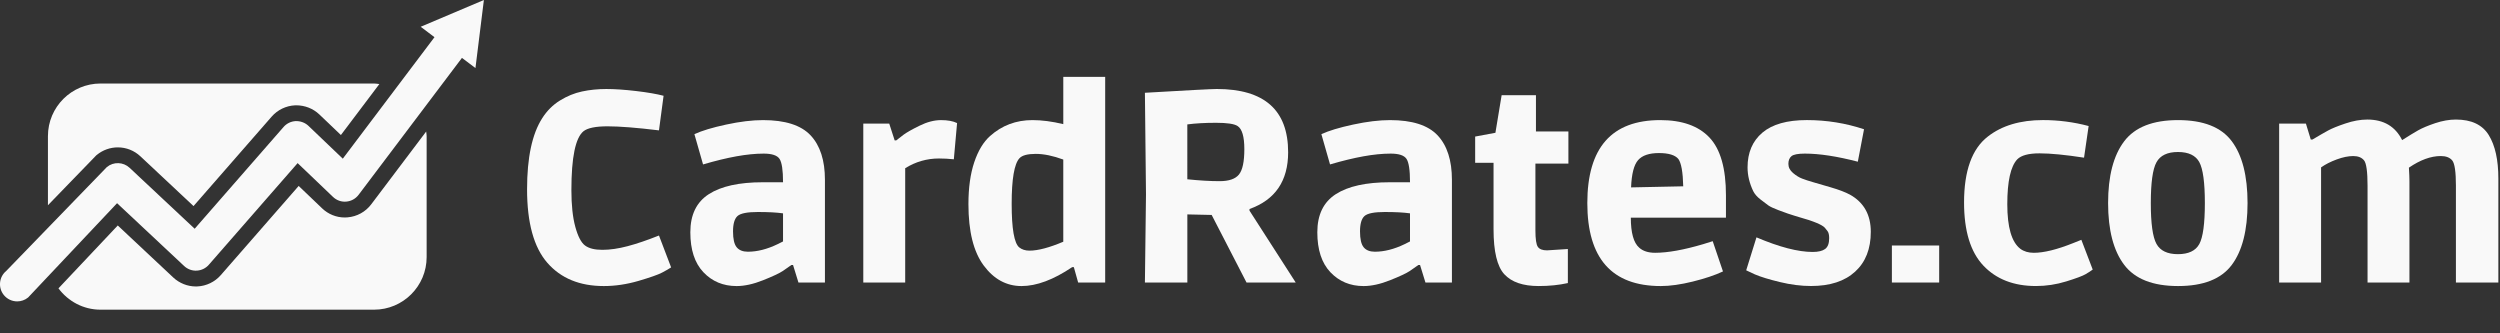 <?xml version="1.0" encoding="UTF-8" standalone="no"?>
<!-- Generator: Adobe Illustrator 16.0.4, SVG Export Plug-In . SVG Version: 6.00 Build 0)  -->

<svg
   xmlns:dc="http://purl.org/dc/elements/1.1/"
   xmlns:cc="http://creativecommons.org/ns#"
   xmlns:rdf="http://www.w3.org/1999/02/22-rdf-syntax-ns#"
   xmlns:svg="http://www.w3.org/2000/svg"
   xmlns="http://www.w3.org/2000/svg"
   xmlns:sodipodi="http://sodipodi.sourceforge.net/DTD/sodipodi-0.dtd"
   xmlns:inkscape="http://www.inkscape.org/namespaces/inkscape"
   version="1.1"
   id="Layer_1"
   x="0px"
   y="0px"
   width="195px"
   height="26px"
   viewBox="0 1 195 26"
   enable-background="new 0 1 195 26"
   xml:space="preserve"
   sodipodi:docname="cr-logo-white.svg"
   inkscape:version="0.92.3 (2405546, 2018-03-11)"><rect x="0" y="1" width="195" height="26" fill="#333333" stroke="none"/><defs
   id="defs45" /><sodipodi:namedview
   pagecolor="#ffffff"
   bordercolor="#666666"
   borderopacity="1"
   objecttolerance="10"
   gridtolerance="10"
   guidetolerance="10"
   inkscape:pageopacity="0"
   inkscape:pageshadow="2"
   inkscape:window-width="1145"
   inkscape:window-height="624"
   id="namedview43"
   showgrid="false"
   inkscape:zoom="1.5692308"
   inkscape:cx="98.137255"
   inkscape:cy="13"
   inkscape:window-x="0"
   inkscape:window-y="0"
   inkscape:window-maximized="0"
   inkscape:current-layer="Layer_1" />
<g
   id="g40"
   style="opacity:1;fill:#f9f9f9;fill-opacity:1">
	<g
   id="g28"
   style="fill:#f9f9f9;fill-opacity:1">
		<path
   fill="#212121"
   d="M51.4,11.169c-1.743-0.211-3.078-0.316-4.006-0.316c-0.927,0-1.553,0.126-1.876,0.38    c-0.632,0.506-0.949,2.037-0.949,4.595c0,1.167,0.102,2.123,0.306,2.867c0.203,0.745,0.456,1.23,0.759,1.455    c0.302,0.225,0.751,0.337,1.349,0.337c0.597,0,1.254-0.095,1.971-0.285c0.717-0.189,1.532-0.467,2.446-0.832l0.948,2.487    c-0.168,0.112-0.408,0.25-0.716,0.411c-0.31,0.161-0.921,0.376-1.834,0.644c-0.914,0.266-1.813,0.4-2.699,0.4    c-1.883,0-3.352-0.604-4.406-1.813c-1.054-1.209-1.581-3.12-1.581-5.734c0-2.473,0.394-4.32,1.181-5.544    c0.365-0.575,0.825-1.036,1.381-1.38c0.555-0.345,1.131-0.58,1.729-0.707C46,8.007,46.629,7.943,47.289,7.943    c0.661,0,1.437,0.053,2.33,0.158s1.605,0.229,2.14,0.369L51.4,11.169z"
   id="path2"
   style="fill:#f9f9f9;fill-opacity:1" />
		<path
   fill="#212121"
   d="M54.868,22.236c-0.682-0.717-1.022-1.757-1.022-3.12s0.481-2.354,1.444-2.973    c0.962-0.618,2.364-0.927,4.206-0.927h1.581c0-0.941-0.092-1.55-0.274-1.824s-0.594-0.411-1.233-0.411    c-0.64,0-1.349,0.071-2.129,0.211c-0.78,0.141-1.648,0.352-2.603,0.633l-0.675-2.361c0.576-0.267,1.402-0.517,2.477-0.748    c1.075-0.232,2.034-0.348,2.877-0.348c1.729,0,2.965,0.396,3.71,1.19c0.745,0.795,1.118,1.95,1.118,3.468v8.011h-2.066    l-0.422-1.37h-0.126c-0.168,0.126-0.39,0.281-0.664,0.464s-0.791,0.425-1.549,0.727c-0.759,0.303-1.447,0.454-2.066,0.454    C56.41,23.312,55.549,22.952,54.868,22.236z M61.076,17.641c-0.492-0.07-1.149-0.105-1.971-0.105    c-0.822,0-1.349,0.105-1.581,0.316s-0.348,0.611-0.348,1.201c0,0.591,0.095,1.002,0.285,1.233    c0.189,0.231,0.481,0.348,0.875,0.348c0.73,0,1.503-0.196,2.318-0.59l0.422-0.211V17.641z"
   id="path4"
   style="fill:#f9f9f9;fill-opacity:1" />
		<path
   fill="#212121"
   d="M70.467,11.517c0.232-0.176,0.646-0.411,1.244-0.706c0.597-0.295,1.159-0.442,1.687-0.442    c0.527,0,0.945,0.077,1.254,0.231l-0.253,2.825c-0.394-0.043-0.78-0.063-1.159-0.063c-0.942,0-1.82,0.253-2.635,0.759v8.917    h-3.268V10.642h2.024l0.422,1.307h0.126C70.049,11.836,70.235,11.692,70.467,11.517z"
   id="path6"
   style="fill:#f9f9f9;fill-opacity:1" />
		<path
   fill="#212121"
   d="M86.204,6.995v16.042h-2.108l-0.337-1.202h-0.126c-1.462,0.984-2.779,1.477-3.953,1.477    s-2.157-0.534-2.951-1.603c-0.794-1.067-1.191-2.663-1.191-4.785c0-1.278,0.151-2.368,0.453-3.268    c0.302-0.899,0.713-1.581,1.233-2.045c0.928-0.829,2.031-1.243,3.31-1.243c0.73,0,1.532,0.105,2.403,0.315V6.995H86.204z     M82.936,13.445c-0.801-0.295-1.518-0.442-2.15-0.442c-0.633,0-1.054,0.112-1.265,0.337c-0.408,0.436-0.611,1.623-0.611,3.562    s0.197,3.071,0.59,3.395c0.211,0.169,0.478,0.253,0.801,0.253c0.66,0,1.539-0.232,2.635-0.695V13.445z"
   id="path8"
   style="fill:#f9f9f9;fill-opacity:1" />
		<path
   fill="#212121"
   d="M100.475,12.877c0,2.233-1.005,3.709-3.014,4.426v0.127l3.605,5.607h-3.837l-2.719-5.271l-1.897-0.042    v5.312h-3.31l0.084-6.872l-0.084-7.927c3.345-0.196,5.214-0.295,5.607-0.295C98.62,7.943,100.475,9.588,100.475,12.877z     M92.612,14.984c0.956,0.099,1.795,0.147,2.519,0.147s1.227-0.172,1.507-0.517c0.281-0.344,0.421-1.005,0.421-1.981    s-0.176-1.577-0.527-1.802c-0.253-0.169-0.812-0.253-1.676-0.253s-1.613,0.042-2.245,0.126V14.984z"
   id="path10"
   style="fill:#f9f9f9;fill-opacity:1" />
		<path
   fill="#212121"
   d="M103.773,22.236c-0.682-0.717-1.022-1.757-1.022-3.12s0.481-2.354,1.444-2.973    c0.963-0.618,2.364-0.927,4.205-0.927h1.581c0-0.941-0.091-1.55-0.274-1.824c-0.182-0.274-0.594-0.411-1.232-0.411    c-0.641,0-1.35,0.071-2.129,0.211c-0.78,0.141-1.648,0.352-2.604,0.633l-0.675-2.361c0.576-0.267,1.401-0.517,2.477-0.748    c1.075-0.232,2.034-0.348,2.878-0.348c1.729,0,2.965,0.396,3.711,1.19c0.744,0.795,1.116,1.95,1.116,3.468v8.011h-2.065    l-0.422-1.37h-0.127c-0.168,0.126-0.39,0.281-0.664,0.464c-0.273,0.183-0.79,0.425-1.549,0.727    c-0.76,0.303-1.447,0.454-2.066,0.454C105.315,23.312,104.455,22.952,103.773,22.236z M109.981,17.641    c-0.491-0.07-1.148-0.105-1.971-0.105s-1.349,0.105-1.581,0.316s-0.348,0.611-0.348,1.201c0,0.591,0.095,1.002,0.284,1.233    c0.19,0.231,0.481,0.348,0.876,0.348c0.729,0,1.503-0.196,2.318-0.59l0.421-0.211V17.641z"
   id="path12"
   style="fill:#f9f9f9;fill-opacity:1" />
		<path
   fill="#212121"
   d="M119.805,11.253h2.53v2.509h-2.573v5.207c0,0.675,0.064,1.104,0.191,1.286    c0.126,0.183,0.365,0.273,0.716,0.273l1.624-0.105v2.656c-0.689,0.154-1.448,0.232-2.277,0.232c-1.223,0-2.115-0.307-2.678-0.918    c-0.562-0.61-0.842-1.781-0.842-3.509v-5.187h-1.434v-2.045l1.58-0.295l0.485-2.93h2.677V11.253z"
   id="path14"
   style="fill:#f9f9f9;fill-opacity:1" />
		<path
   fill="#212121"
   d="M129.544,23.312c-3.823,0-5.733-2.157-5.733-6.472s1.896-6.472,5.691-6.472c1.7,0,2.979,0.453,3.836,1.359    s1.286,2.407,1.286,4.501v1.749h-7.42c0,1.181,0.217,1.961,0.653,2.34c0.295,0.268,0.71,0.4,1.244,0.4    c0.983,0,2.233-0.225,3.752-0.674l0.738-0.232l0.801,2.361c-0.633,0.295-1.42,0.559-2.361,0.791    C131.09,23.195,130.261,23.312,129.544,23.312z M130.914,13.403c-0.253-0.309-0.759-0.464-1.518-0.464s-1.3,0.183-1.623,0.548    c-0.324,0.366-0.507,1.075-0.549,2.13l4.068-0.085C131.266,14.422,131.139,13.713,130.914,13.403z"
   id="path16"
   style="fill:#f9f9f9;fill-opacity:1" />
		<path
   fill="#212121"
   d="M140.779,12.981c-0.534,0-0.882,0.067-1.044,0.2c-0.161,0.134-0.241,0.334-0.241,0.601    c0,0.268,0.118,0.503,0.357,0.707s0.478,0.352,0.717,0.442c0.239,0.092,0.517,0.183,0.833,0.274    c0.315,0.091,0.787,0.229,1.412,0.411c0.626,0.183,1.12,0.372,1.486,0.568c1.081,0.604,1.623,1.57,1.623,2.898    s-0.407,2.365-1.223,3.109c-0.815,0.745-1.96,1.118-3.436,1.118c-0.773,0-1.582-0.103-2.425-0.307    c-0.843-0.203-1.497-0.403-1.961-0.601l-0.674-0.316l0.801-2.571c1.784,0.759,3.247,1.139,4.385,1.139    c0.437,0,0.759-0.077,0.97-0.232c0.211-0.154,0.316-0.436,0.316-0.843c0-0.253-0.042-0.436-0.127-0.548    c-0.084-0.112-0.154-0.2-0.21-0.264c-0.057-0.063-0.141-0.127-0.253-0.19c-0.113-0.062-0.208-0.112-0.285-0.147    c-0.078-0.034-0.193-0.08-0.348-0.137c-0.154-0.056-0.273-0.098-0.358-0.127c-0.085-0.027-0.225-0.069-0.422-0.126    c-0.196-0.056-0.418-0.123-0.664-0.2s-0.432-0.137-0.559-0.18c-0.127-0.042-0.376-0.133-0.748-0.273    c-0.373-0.141-0.633-0.264-0.779-0.369c-0.148-0.105-0.353-0.26-0.612-0.464c-0.26-0.203-0.446-0.418-0.559-0.643    c-0.295-0.618-0.442-1.236-0.442-1.855c0-1.152,0.386-2.055,1.159-2.709c0.772-0.653,1.929-0.979,3.468-0.979    c1.538,0,3.025,0.239,4.458,0.716l-0.484,2.53C143.295,13.192,141.918,12.981,140.779,12.981z"
   id="path18"
   style="fill:#f9f9f9;fill-opacity:1" />
		<path
   fill="#212121"
   d="M147.567,23.037v-2.888h3.689v2.888H147.567z"
   id="path20"
   style="fill:#f9f9f9;fill-opacity:1" />
		<path
   fill="#212121"
   d="M162.555,13.298c-1.461-0.225-2.617-0.337-3.468-0.337c-0.85,0-1.43,0.154-1.738,0.464    c-0.52,0.548-0.78,1.718-0.78,3.509c0,1.792,0.338,2.948,1.012,3.468c0.281,0.211,0.633,0.316,1.054,0.316    c0.788,0,1.813-0.252,3.079-0.759l0.632-0.253l0.886,2.319c-0.127,0.099-0.31,0.218-0.549,0.358s-0.745,0.33-1.518,0.568    c-0.772,0.239-1.56,0.359-2.36,0.359c-1.729,0-3.097-0.531-4.101-1.592c-1.005-1.062-1.507-2.702-1.507-4.923    c0-2.473,0.618-4.188,1.854-5.144c1.096-0.856,2.529-1.285,4.301-1.285c1.208,0,2.396,0.154,3.562,0.464L162.555,13.298z"
   id="path22"
   style="fill:#f9f9f9;fill-opacity:1" />
		<path
   fill="#212121"
   d="M165.686,12.022c0.835-1.104,2.237-1.654,4.205-1.654c1.969,0,3.363,0.548,4.185,1.645    c0.822,1.095,1.233,2.705,1.233,4.827s-0.411,3.73-1.233,4.827c-0.821,1.096-2.216,1.645-4.185,1.645    c-1.968,0-3.37-0.552-4.205-1.655c-0.836-1.103-1.254-2.709-1.254-4.816C164.432,14.731,164.85,13.126,165.686,12.022z     M171.979,16.84c0-1.603-0.145-2.667-0.433-3.194c-0.289-0.527-0.844-0.79-1.666-0.79c-0.821,0-1.381,0.267-1.675,0.801    c-0.296,0.534-0.442,1.595-0.442,3.184c0,1.588,0.146,2.648,0.442,3.183c0.294,0.534,0.854,0.801,1.675,0.801    c0.822,0,1.377-0.264,1.666-0.79C171.834,19.506,171.979,18.441,171.979,16.84z"
   id="path24"
   style="fill:#f9f9f9;fill-opacity:1" />
		<path
   fill="#212121"
   d="M181.043,23.037h-3.269V10.642h2.088l0.379,1.244h0.126c0.521-0.31,0.929-0.545,1.224-0.706    c0.294-0.162,0.745-0.345,1.349-0.548c0.604-0.204,1.173-0.307,1.708-0.307c1.278,0,2.186,0.534,2.719,1.603    c0.506-0.323,0.92-0.576,1.244-0.759c0.322-0.183,0.766-0.369,1.327-0.559c0.563-0.189,1.104-0.285,1.624-0.285    c1.209,0,2.062,0.404,2.561,1.212c0.499,0.809,0.749,1.937,0.749,3.384v8.116h-3.31V15.49c0-1.082-0.096-1.739-0.284-1.971    c-0.189-0.232-0.489-0.348-0.896-0.348c-0.773,0-1.603,0.302-2.487,0.906c0.028,0.449,0.041,0.801,0.041,1.054v7.905h-3.267V15.49    c0-1.096-0.092-1.757-0.273-1.981c-0.184-0.225-0.465-0.337-0.844-0.337c-0.38,0-0.808,0.088-1.286,0.263    c-0.478,0.176-0.885,0.383-1.222,0.622V23.037z"
   id="path26"
   style="fill:#f9f9f9;fill-opacity:1" />
	</g>
	<g
   id="g38"
   style="fill:#f9f9f9;fill-opacity:1">
		<g
   id="g34"
   style="fill:#f9f9f9;fill-opacity:1">
			<path
   fill="#212121"
   d="M7.504,13.122l0.056-0.046c0.458-0.374,1.037-0.581,1.629-0.581c0.656,0,1.28,0.247,1.758,0.694     l4.148,3.885l6.097-6.98c0.46-0.526,1.123-0.846,1.821-0.878l0.083-0.002c0.686,0,1.329,0.253,1.811,0.711l1.683,1.607l3-3.976     c-0.138-0.014-0.272-0.042-0.414-0.042H7.842c-2.266,0-4.103,1.836-4.103,4.103v5.391L7.504,13.122z"
   id="path30"
   style="fill:#f9f9f9;fill-opacity:1" />
			<path
   fill="#212121"
   d="M28.954,16.939c-0.443,0.587-1.116,0.956-1.848,1.015c-0.061,0.006-0.139,0.01-0.218,0.01     c-0.657,0-1.284-0.254-1.766-0.715l-1.826-1.745l-6.079,6.96c-0.455,0.521-1.116,0.843-1.811,0.877l-0.137,0.003     c-0.64,0-1.278-0.254-1.75-0.695l-4.334-4.062L4.56,23.491c0.748,1.004,1.934,1.664,3.283,1.664h21.333     c2.265,0,4.102-1.837,4.102-4.103v-9.436c0-0.123-0.026-0.238-0.036-0.357L28.954,16.939z"
   id="path32"
   style="fill:#f9f9f9;fill-opacity:1" />
		</g>
		<path
   fill="#212121"
   d="M37.743,1l-4.929,2.088L33.89,3.9l-7.152,9.477l-2.681-2.562c-0.266-0.252-0.624-0.378-0.988-0.37    c-0.365,0.017-0.709,0.182-0.95,0.458l-6.935,7.939l-5.077-4.755c-0.492-0.46-1.248-0.484-1.769-0.059l-7.848,8.102    c-0.573,0.47-0.656,1.316-0.186,1.889c0.265,0.322,0.65,0.49,1.038,0.49c0.3,0,0.602-0.101,0.852-0.306l6.937-7.354l5.231,4.899    c0.265,0.25,0.628,0.383,0.983,0.361c0.364-0.018,0.705-0.184,0.944-0.458l6.926-7.929l2.757,2.635    c0.277,0.266,0.653,0.404,1.035,0.368c0.382-0.03,0.732-0.224,0.963-0.529l8.062-10.681l1.053,0.794L37.743,1z"
   id="path36"
   style="fill:#f9f9f9;fill-opacity:1" />
	</g>
</g>
</svg>